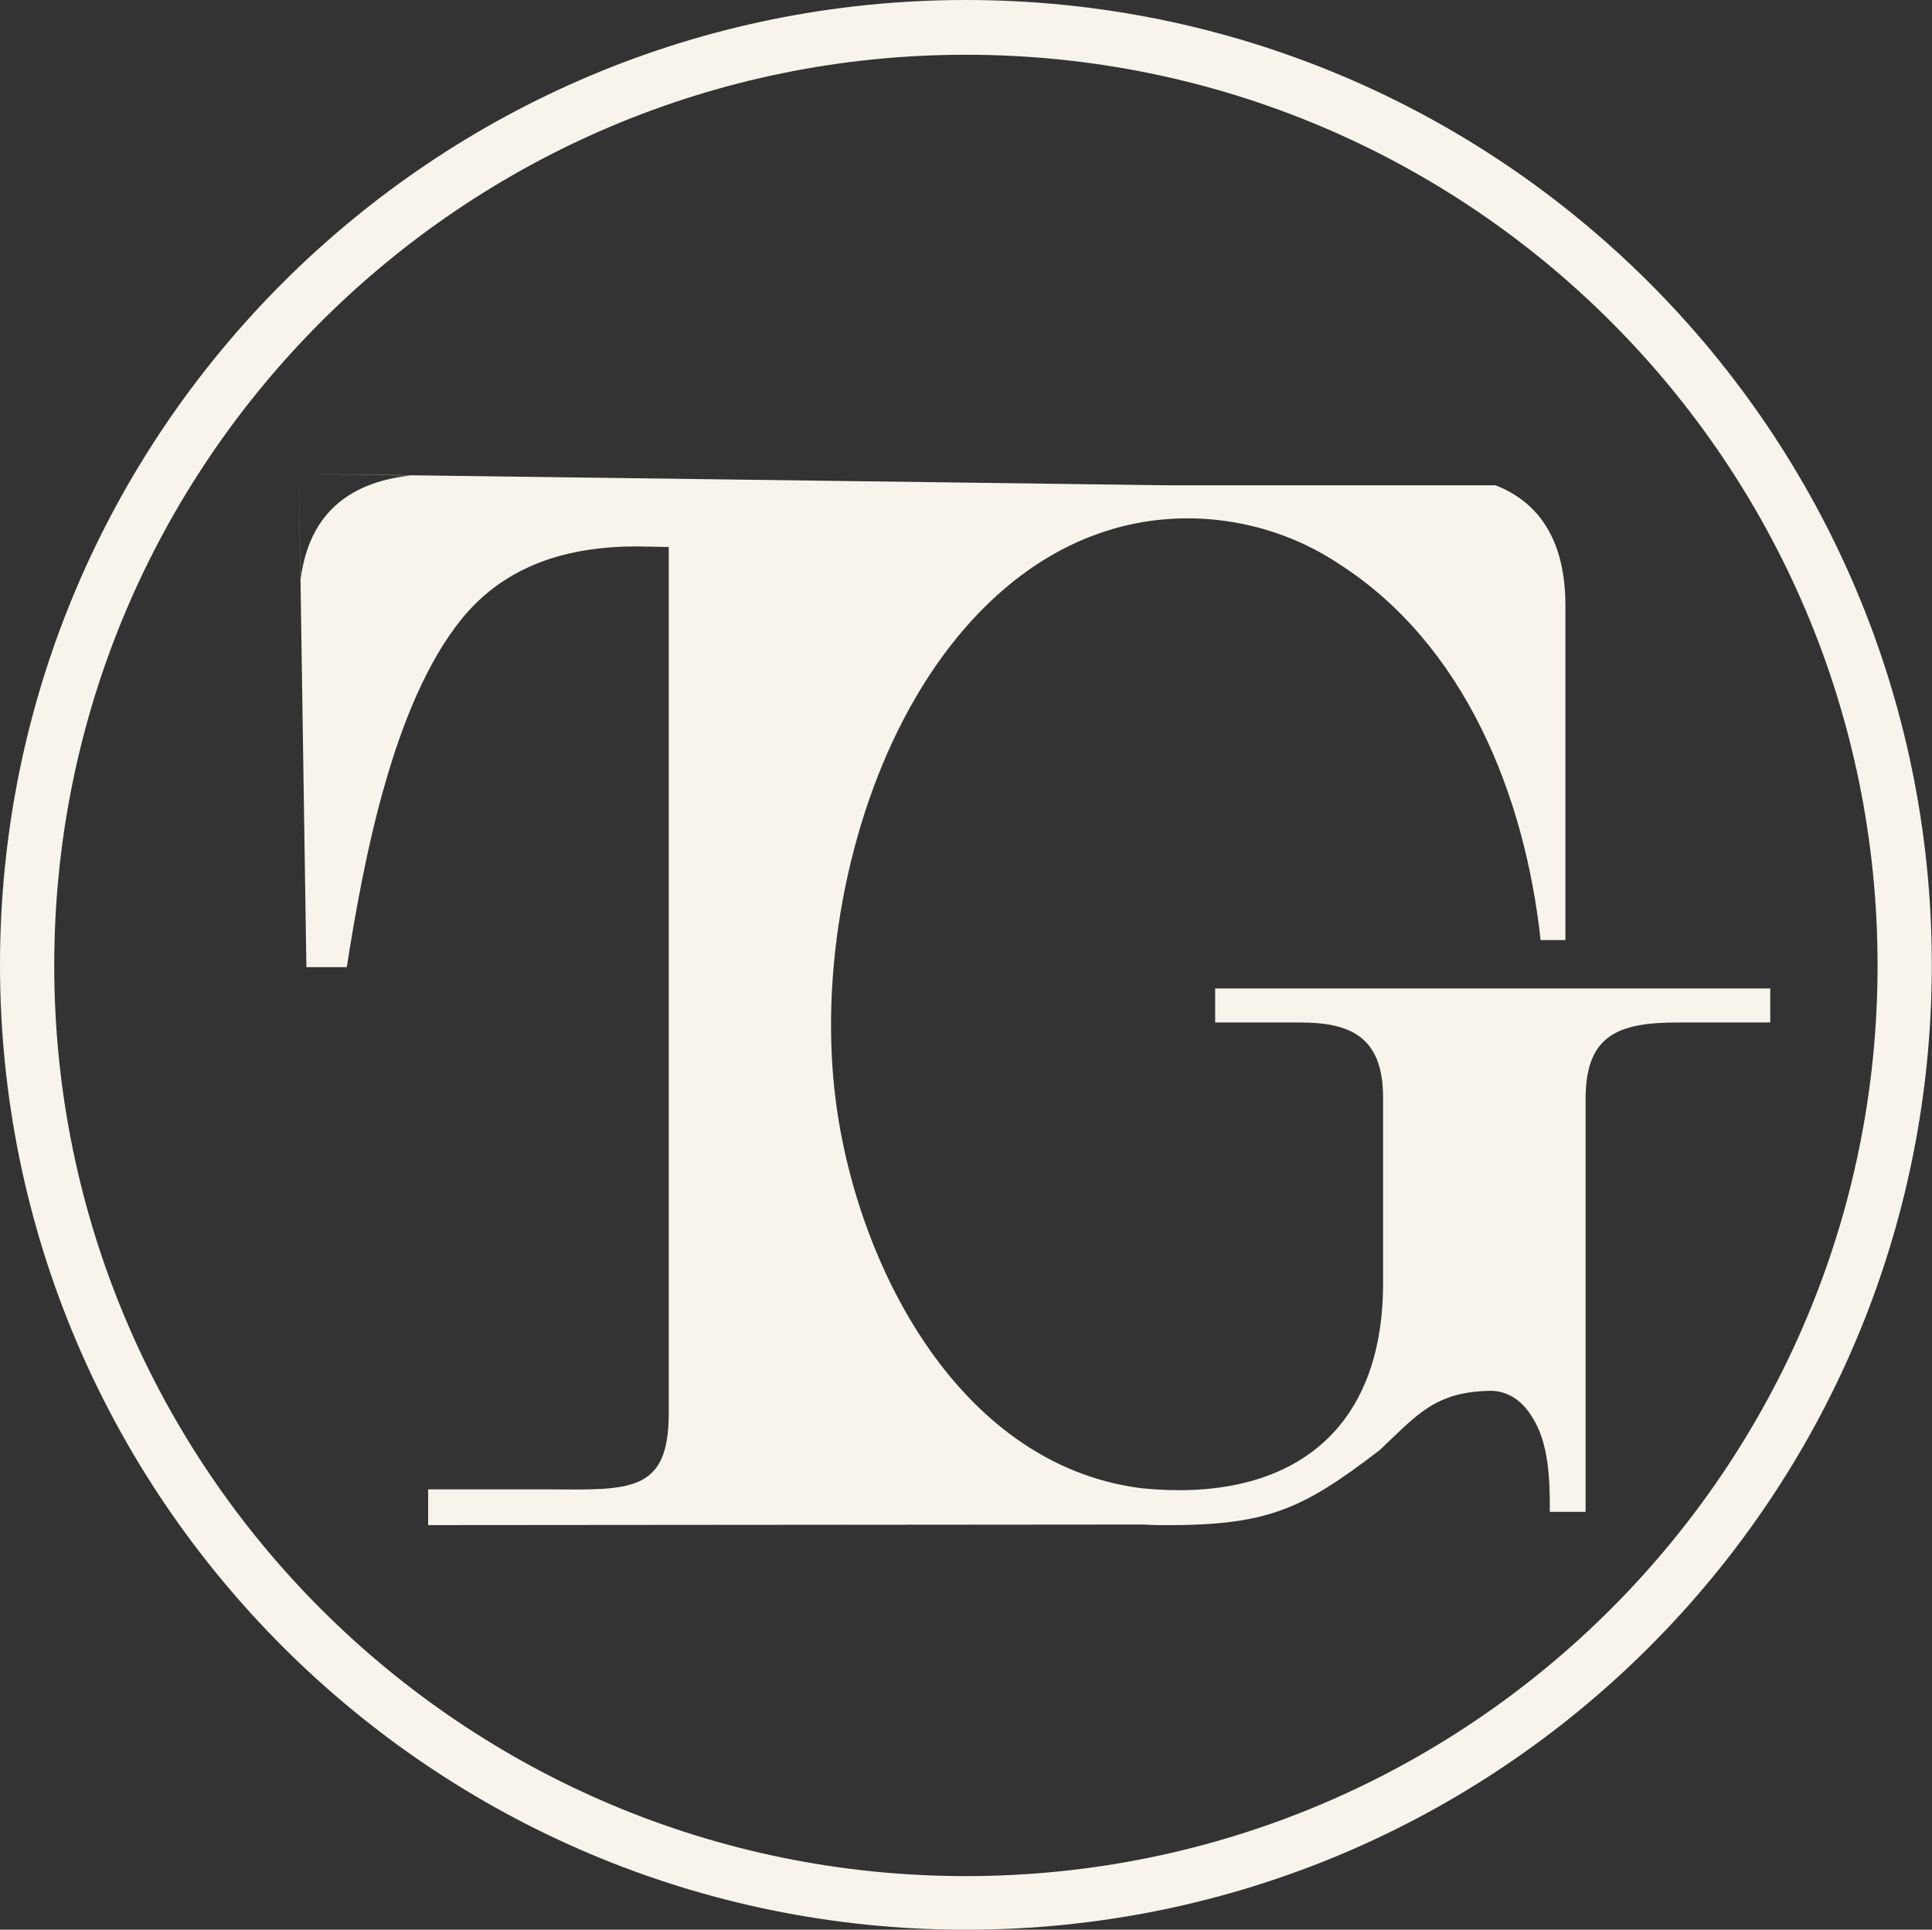 <?xml version="1.0" encoding="UTF-8"?> <svg xmlns="http://www.w3.org/2000/svg" width="2111" height="2109" viewBox="0 0 2111 2109" fill="none"><rect x="0" y="0" width="2111" height="2109" fill="#333333" stroke="none"/> <path fill-rule="evenodd" clip-rule="evenodd" d="M1055.39 2109C472.847 2109 0 1636.55 0 1054.5C0 472.446 472.217 0 1055.39 0C1638.57 0 2110.79 471.816 2110.79 1054.5C2110.79 1637.18 1638.57 2109 1055.39 2109ZM730.706 597.802V1544.58C730.706 1631.51 688.465 1628.36 598.94 1627.73H467.803V1666.79L1248.95 1666.16L1263.45 1666.79C1382.6 1668.05 1420.43 1651.67 1507.44 1584.9C1547.79 1547.1 1567.33 1520.65 1629.75 1520.02C1649.29 1520.65 1663.79 1531.98 1673.88 1548.36C1692.79 1577.34 1693.42 1618.28 1693.42 1652.3H1732.51V1197.49C1733.77 1131.35 1768.45 1117.49 1832.76 1117.49H1934.26V1080.33H1327.75V1117.49H1420.43C1474.02 1117.49 1511.22 1131.98 1511.22 1199.38V1402.22C1511.22 1572.93 1400.89 1642.22 1247.06 1626.47C1043.42 1600.65 931.193 1373.24 911.649 1189.93C896.518 1048.83 929.302 883.789 1000.54 762.213C1047.83 680.952 1117.81 609.14 1209.23 580.164C1293.71 553.077 1388.91 566.935 1462.67 616.069C1600.74 704.259 1666.31 869.93 1683.34 1027.41H1710.45V662.054C1710.45 593.392 1683.97 549.927 1634.16 530.399H1276.06L326.58 517.801L448.889 519.69C378.278 527.25 337.298 564.415 328.471 633.077L326.58 517.801L334.776 1057.02H378.908C397.191 940.482 429.345 769.142 504.37 676.542C552.916 616.699 621.636 597.172 696.031 597.172L730.706 597.802ZM1055.39 59.843C505.631 59.843 59.264 505.202 59.264 1055.13C59.264 1604.43 505.001 2050.41 1055.39 2050.41C1605.16 2050.41 2051.53 1605.06 2051.53 1055.13C2051.53 505.202 1605.79 59.843 1055.39 59.843Z" fill="#F8F4EB"></path> </svg> 